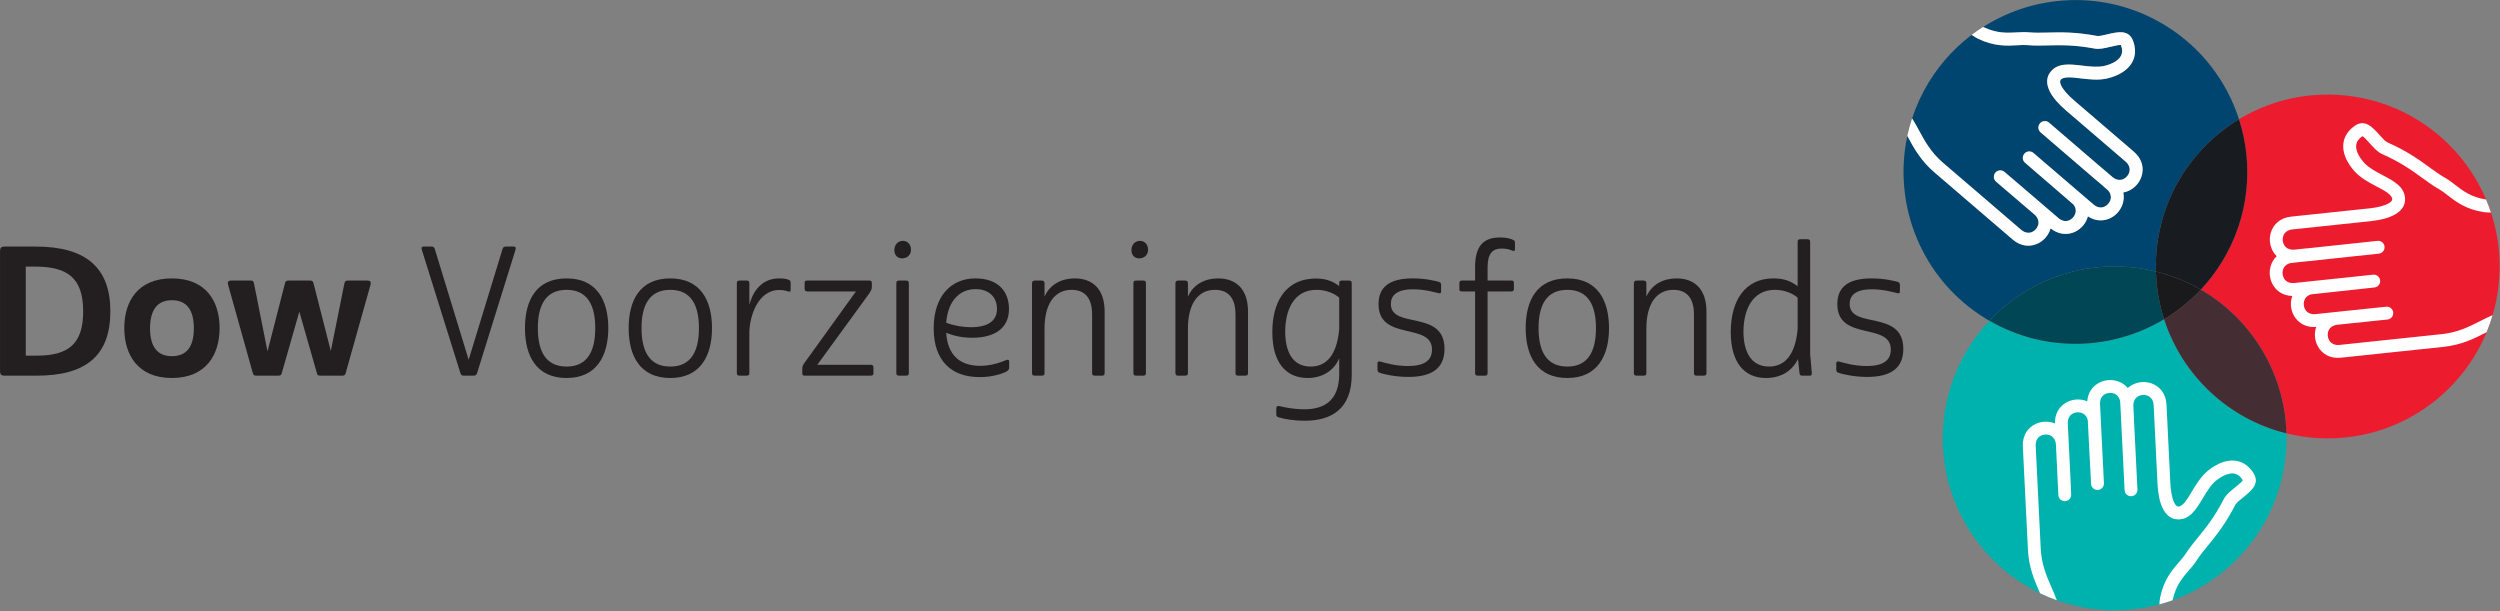 <?xml version="1.0" encoding="UTF-8" standalone="no"?>
<!DOCTYPE svg PUBLIC "-//W3C//DTD SVG 1.1//EN" "http://www.w3.org/Graphics/SVG/1.1/DTD/svg11.dtd">
<svg width="100%" height="100%" viewBox="0 0 2233 546" version="1.1" xmlns="http://www.w3.org/2000/svg" xmlns:xlink="http://www.w3.org/1999/xlink" xml:space="preserve" xmlns:serif="http://www.serif.com/" style="fill-rule:evenodd;clip-rule:evenodd;stroke-linejoin:round;stroke-miterlimit:2;">
    <rect x="0" y="0" width="2233" height="546" fill="#808080" stroke="none"/>
    <g transform="matrix(1,0,0,1,-302.87,-621.768)">
        <g transform="matrix(4.167,0,0,4.167,0,0)">
            <g transform="matrix(1,0,0,1,489.138,170.996)">
                <g>
                    <path d="M0,13.08C1.262,14.163 4.761,17.165 8.281,20.185C11.866,23.262 15.474,26.356 16.759,27.46C17.612,28.193 18.501,28.247 19.184,27.919C19.471,27.781 19.726,27.584 19.933,27.348C20.144,27.106 20.307,26.824 20.406,26.52C20.635,25.819 20.479,24.976 19.703,24.253L11.415,17.161C10.837,16.667 10.77,15.797 11.264,15.219C11.759,14.641 12.628,14.573 13.207,15.067L14.246,15.957L14.892,16.497C16.679,18.03 19.977,20.853 21.204,21.907L21.478,22.143L21.479,22.141C21.498,22.156 21.515,22.172 21.532,22.188L22.224,22.782L23.882,24.201C23.89,24.208 23.896,24.216 23.902,24.223L24.744,24.944C25.509,25.601 26.292,25.715 26.931,25.5C27.253,25.392 27.547,25.204 27.791,24.965C28.041,24.718 28.238,24.419 28.359,24.094C28.592,23.472 28.529,22.73 27.997,22.068L27.977,22.043L27.98,22.04C27.965,22.021 26.735,20.969 25.054,19.514C22.5,17.304 19.248,14.501 17.612,13.093C17.036,12.597 16.976,11.733 17.47,11.156C17.966,10.577 18.837,10.51 19.416,11.006L32.27,22.034C33.072,22.723 33.897,22.814 34.554,22.555C34.862,22.432 35.142,22.239 35.37,22C35.606,21.753 35.79,21.461 35.9,21.147C36.136,20.482 36.03,19.684 35.376,18.988C35.352,18.961 35.035,18.684 34.628,18.33C34.317,18.06 33.794,17.607 33.338,17.214C33.305,17.19 33.27,17.172 33.237,17.144L20.962,6.595C20.384,6.1 20.316,5.23 20.811,4.651C21.306,4.073 22.175,4.006 22.754,4.501L34.252,14.383L34.261,14.372L34.265,14.375L36.309,16.13C37.172,16.871 38.072,16.917 38.76,16.574C39.038,16.436 39.288,16.237 39.494,15.997C39.701,15.756 39.86,15.476 39.956,15.18C40.189,14.449 40.01,13.567 39.149,12.829L26.356,1.854C24.729,0.458 23.516,-0.954 22.888,-2.256C22.137,-3.814 22.148,-5.247 23.12,-6.429C24.686,-8.331 27.16,-8.038 29.889,-7.715C31.469,-7.527 33.155,-7.327 34.544,-7.64C34.953,-7.732 35.362,-7.853 35.758,-8.001C36.659,-8.341 37.455,-8.82 37.942,-9.446C38.356,-9.979 38.546,-10.66 38.354,-11.509C38.314,-11.687 38.256,-11.878 38.18,-12.082C38.107,-12.274 36.958,-12.001 35.834,-11.734C34.671,-11.459 33.523,-11.187 32.519,-11.375C28.174,-12.191 25.203,-12.117 22.599,-12.053C21.068,-12.015 19.657,-11.98 18.148,-12.113C17.517,-12.17 16.773,-12.128 15.975,-12.084C13.7,-11.956 11.023,-11.807 7.529,-13.491C7.188,-13.655 6.712,-13.951 6.182,-14.306C6.571,-14.601 6.966,-14.888 7.364,-15.167C3.313,-12.351 -0.24,-8.677 -2.987,-4.202C-4.525,-1.697 -5.718,0.922 -6.597,3.597C-6.063,4.446 -5.592,5.305 -5.116,6.182C-3.879,8.462 -2.574,10.869 0,13.08" style="fill:rgb(0,69,111);fill-rule:nonzero;"/>
                </g>
            </g>
        </g>
        <g transform="matrix(4.167,0,0,4.167,0,0)">
            <g transform="matrix(1,0,0,1,481.983,174.595)">
                <g>
                    <path d="M0,1.854C0.169,1.234 0.354,0.615 0.557,0C0.354,0.615 0.168,1.233 0,1.854" style="fill:rgb(0,69,111);fill-rule:nonzero;"/>
                </g>
            </g>
        </g>
        <g transform="matrix(4.167,0,0,4.167,0,0)">
            <g transform="matrix(1,0,0,1,481.521,176.469)">
                <g>
                    <path d="M0,1.876C0.135,1.249 0.287,0.623 0.456,0C0.288,0.623 0.135,1.249 0,1.876" style="fill:rgb(0,69,111);fill-rule:nonzero;"/>
                </g>
            </g>
        </g>
        <g transform="matrix(4.167,0,0,4.167,0,0)">
            <g transform="matrix(1,0,0,1,529.984,158.212)">
                <path d="M0,48.339C1.65,48.521 3.258,48.818 4.827,49.205C4.799,48.197 4.8,47.184 4.854,46.16C5.529,33.49 12.529,22.659 22.63,16.56C20.029,8.48 14.648,1.25 6.848,-3.54C-5.961,-11.404 -21.682,-10.491 -33.318,-2.494C-32.953,-2.747 -32.586,-2.995 -32.212,-3.232C-32.183,-3.217 -32.143,-3.191 -32.116,-3.179C-29.284,-1.813 -26.981,-1.942 -25.023,-2.052C-24.135,-2.101 -23.31,-2.147 -22.453,-2.071C-21.088,-1.95 -19.756,-1.983 -18.312,-2.018C-15.564,-2.088 -12.432,-2.165 -7.815,-1.299C-7.381,-1.217 -6.52,-1.421 -5.647,-1.628C-3.356,-2.171 -1.015,-2.725 -0.09,-0.268C0.029,0.048 0.123,0.361 0.192,0.67C0.59,2.431 0.173,3.876 -0.725,5.029C-1.551,6.09 -2.775,6.856 -4.117,7.36C-4.628,7.553 -5.16,7.708 -5.697,7.829C-7.54,8.245 -9.474,8.016 -11.283,7.801C-13.225,7.571 -14.983,7.362 -15.596,8.107C-15.804,8.36 -15.748,8.787 -15.486,9.331C-15.03,10.276 -14.054,11.382 -12.699,12.544L0.094,23.52C1.933,25.097 2.28,27.096 1.734,28.804C1.525,29.455 1.184,30.059 0.742,30.572C0.299,31.088 -0.246,31.519 -0.86,31.824C-1.274,32.03 -1.716,32.181 -2.175,32.263C-1.985,33.146 -2.067,34.035 -2.356,34.851C-2.598,35.535 -2.987,36.161 -3.481,36.68C-3.984,37.205 -4.595,37.627 -5.272,37.896C-6.635,38.436 -8.242,38.386 -9.762,37.374C-9.803,37.531 -9.854,37.688 -9.91,37.841C-10.173,38.544 -10.593,39.184 -11.124,39.706C-11.662,40.235 -12.315,40.65 -13.039,40.893C-14.493,41.384 -16.194,41.207 -17.759,39.936C-17.779,40.012 -17.803,40.088 -17.827,40.163C-18.04,40.816 -18.39,41.421 -18.84,41.937C-19.296,42.457 -19.852,42.888 -20.472,43.186C-22.068,43.952 -24.067,43.894 -25.879,42.339C-27.164,41.235 -30.771,38.14 -34.357,35.064C-37.877,32.044 -41.376,29.041 -42.638,27.958C-45.599,25.415 -47.028,22.78 -48.383,20.282C-48.409,20.234 -48.437,20.185 -48.463,20.135C-51.646,34.982 -45.389,50.866 -31.712,59.264C-31.438,59.432 -31.16,59.583 -30.884,59.743C-23.226,51.6 -11.969,47.025 0,48.339" style="fill:rgb(0,69,111);fill-rule:nonzero;"/>
            </g>
        </g>
        <g transform="matrix(4.167,0,0,4.167,0,0)">
            <g transform="matrix(1,0,0,1,482.541,174.595)">
                <path d="M0,-0.002C-0.001,-0.001 -0.001,-0.001 -0.001,0C-0.001,-0.001 -0.001,-0.001 0,-0.002" style="fill:white;fill-rule:nonzero;"/>
            </g>
        </g>
        <g transform="matrix(4.167,0,0,4.167,0,0)">
            <g transform="matrix(1,0,0,1,496.502,155.718)">
                <path d="M0,0.111C0.055,0.073 0.109,0.037 0.164,0C0.109,0.038 0.055,0.073 0,0.111" style="fill:white;fill-rule:nonzero;"/>
            </g>
        </g>
        <g transform="matrix(4.167,0,0,4.167,0,0)">
            <g transform="matrix(1,0,0,1,481.977,176.449)">
                <path d="M0,0.02C0.002,0.014 0.004,0.007 0.006,0C0.004,0.007 0.002,0.014 0,0.02" style="fill:white;fill-rule:nonzero;"/>
            </g>
        </g>
        <g transform="matrix(4.167,0,0,4.167,0,0)">
            <g transform="matrix(1,0,0,1,487.347,170.974)">
                <path d="M0,15.196C1.262,16.279 4.761,19.282 8.28,22.301C11.866,25.378 15.474,28.472 16.759,29.577C18.57,31.132 20.569,31.19 22.166,30.424C22.786,30.126 23.342,29.695 23.798,29.175C24.248,28.659 24.598,28.053 24.811,27.401C24.835,27.326 24.858,27.25 24.879,27.174C26.443,28.445 28.145,28.622 29.599,28.131C30.322,27.887 30.976,27.473 31.514,26.944C32.045,26.422 32.465,25.782 32.728,25.079C32.784,24.925 32.835,24.769 32.876,24.612C34.396,25.624 36.003,25.674 37.365,25.134C38.043,24.865 38.653,24.443 39.156,23.918C39.65,23.399 40.04,22.773 40.281,22.089C40.57,21.273 40.652,20.383 40.463,19.501C40.922,19.419 41.363,19.268 41.777,19.062C42.392,18.757 42.937,18.326 43.38,17.81C43.821,17.297 44.163,16.693 44.372,16.042C44.918,14.334 44.57,12.335 42.731,10.758L29.938,-0.218C28.584,-1.38 27.607,-2.487 27.151,-3.431C26.89,-3.975 26.834,-4.403 27.042,-4.656C27.654,-5.4 29.413,-5.191 31.354,-4.961C33.164,-4.746 35.098,-4.517 36.94,-4.933C37.478,-5.054 38.01,-5.209 38.521,-5.402C39.862,-5.907 41.087,-6.672 41.913,-7.733C42.811,-8.886 43.228,-10.331 42.83,-12.092C42.761,-12.401 42.667,-12.714 42.548,-13.031C41.623,-15.488 39.281,-14.933 36.99,-14.39C36.118,-14.183 35.257,-13.979 34.822,-14.061C30.206,-14.927 27.073,-14.85 24.326,-14.781C22.882,-14.745 21.55,-14.712 20.185,-14.833C19.328,-14.909 18.503,-14.864 17.614,-14.814C15.656,-14.704 13.354,-14.575 10.521,-15.941C10.495,-15.953 10.455,-15.979 10.426,-15.994C10.052,-15.757 9.685,-15.509 9.319,-15.256C9.265,-15.219 9.21,-15.183 9.155,-15.145C8.757,-14.866 8.362,-14.578 7.973,-14.283C8.503,-13.929 8.979,-13.633 9.32,-13.469C12.814,-11.784 15.491,-11.934 17.766,-12.062C18.564,-12.106 19.308,-12.148 19.939,-12.091C21.448,-11.957 22.859,-11.992 24.39,-12.031C26.994,-12.095 29.965,-12.169 34.31,-11.353C35.314,-11.164 36.462,-11.437 37.625,-11.712C38.749,-11.979 39.898,-12.251 39.971,-12.06C40.047,-11.856 40.105,-11.664 40.146,-11.487C40.337,-10.638 40.147,-9.956 39.733,-9.424C39.246,-8.798 38.45,-8.319 37.549,-7.979C37.153,-7.83 36.744,-7.71 36.335,-7.617C34.946,-7.305 33.26,-7.505 31.68,-7.693C28.951,-8.016 26.477,-8.309 24.911,-6.407C23.939,-5.225 23.928,-3.791 24.679,-2.234C25.307,-0.932 26.52,0.48 28.147,1.877L40.94,12.851C41.801,13.59 41.98,14.471 41.747,15.202C41.651,15.499 41.492,15.778 41.285,16.019C41.079,16.259 40.829,16.459 40.551,16.596C39.863,16.939 38.963,16.893 38.1,16.152L36.056,14.397L36.052,14.394L36.043,14.405L24.545,4.523C23.966,4.028 23.097,4.095 22.602,4.674C22.107,5.253 22.175,6.122 22.753,6.617L35.028,17.167C35.061,17.194 35.096,17.213 35.129,17.236C35.585,17.63 36.108,18.083 36.419,18.352C36.826,18.707 37.143,18.983 37.167,19.01C37.821,19.707 37.927,20.505 37.691,21.17C37.581,21.483 37.397,21.775 37.161,22.022C36.933,22.261 36.653,22.454 36.345,22.577C35.688,22.837 34.863,22.745 34.061,22.056L21.207,11.028C20.628,10.532 19.757,10.599 19.261,11.178C18.767,11.756 18.827,12.619 19.403,13.115C21.039,14.523 24.291,17.326 26.845,19.536C28.526,20.991 29.756,22.044 29.771,22.062L29.768,22.065L29.788,22.091C30.32,22.753 30.383,23.494 30.15,24.116C30.029,24.441 29.832,24.74 29.582,24.987C29.338,25.226 29.044,25.414 28.722,25.522C28.083,25.737 27.3,25.623 26.535,24.967L25.693,24.245C25.687,24.238 25.681,24.23 25.673,24.223L24.015,22.804L23.323,22.211C23.306,22.194 23.289,22.178 23.271,22.163L23.269,22.165L22.995,21.929C21.768,20.876 18.47,18.052 16.683,16.519L16.037,15.979L14.998,15.09C14.419,14.595 13.55,14.663 13.055,15.241C12.561,15.819 12.628,16.689 13.206,17.183L21.494,24.275C22.27,24.998 22.426,25.842 22.197,26.543C22.098,26.846 21.935,27.129 21.724,27.37C21.517,27.606 21.262,27.803 20.975,27.941C20.292,28.269 19.403,28.216 18.55,27.482C17.265,26.379 13.657,23.284 10.072,20.208C6.552,17.187 3.053,14.185 1.791,13.102C-0.783,10.891 -2.088,8.484 -3.325,6.204C-3.801,5.327 -4.272,4.468 -4.806,3.619C-4.807,3.62 -4.807,3.62 -4.807,3.621C-5.009,4.236 -5.194,4.855 -5.363,5.475C-5.365,5.482 -5.367,5.489 -5.369,5.495C-5.538,6.118 -5.69,6.744 -5.825,7.371L-5.825,7.373C-5.799,7.423 -5.771,7.471 -5.745,7.52C-4.391,10.018 -2.961,12.653 0,15.196" style="fill:white;fill-rule:nonzero;"/>
            </g>
        </g>
        <g transform="matrix(4.167,0,0,4.167,0,0)">
            <g transform="matrix(1,0,0,1,573.596,243.804)">
                <path d="M0,-74.267C-7.652,-74.675 -14.882,-72.716 -20.981,-69.033C-17.801,-59.15 -18.783,-47.993 -24.642,-38.451C-25.974,-36.282 -27.493,-34.299 -29.168,-32.511C-18.336,-26.23 -11.171,-14.659 -10.808,-1.704C-8.588,-1.157 -6.289,-0.801 -3.923,-0.675C16.398,0.408 33.751,-15.188 34.834,-35.51C35.918,-55.831 20.321,-73.184 0,-74.267" style="fill:rgb(237,27,46);fill-rule:nonzero;"/>
            </g>
        </g>
        <g transform="matrix(4.167,0,0,4.167,0,0)">
            <g transform="matrix(1,0,0,1,534.839,181.692)">
                <path d="M0,22.68C-0.055,23.703 -0.056,24.717 -0.027,25.725C3.408,26.571 6.635,27.887 9.589,29.601C11.264,27.813 12.783,25.83 14.115,23.661C19.974,14.119 20.956,2.962 17.775,-6.921C7.675,-0.821 0.675,10.01 0,22.68" style="fill:rgb(24,28,32);fill-rule:nonzero;"/>
            </g>
        </g>
        <g transform="matrix(4.167,0,0,4.167,0,0)">
            <g transform="matrix(1,0,0,1,536.561,282.029)">
                <path d="M0,-64.392C-11.155,-57.686 -25.49,-57.138 -37.461,-64.074C-42.747,-58.453 -46.321,-51.133 -47.229,-42.872C-49.45,-22.644 -34.853,-4.444 -14.624,-2.222C5.605,0 23.806,-14.598 26.027,-34.827C26.216,-36.545 26.274,-38.247 26.227,-39.928C13.729,-43.004 3.866,-52.406 0,-64.392" style="fill:rgb(0,178,173);fill-rule:nonzero;"/>
            </g>
        </g>
        <g transform="matrix(4.167,0,0,4.167,0,0)">
            <g transform="matrix(0.86,-0.51,-0.51,-0.86,535.253,207.72)">
                <path d="M-3.934,-9.197C-3.179,-5.874 -1.947,-2.616 -0.225,0.486C-1.377,1.618 -2.608,2.695 -3.934,3.693C-13.558,10.93 -25.573,12.739 -36.314,9.644C-29.558,-2.43 -16.95,-9.273 -3.934,-9.197" style="fill:rgb(0,70,84);fill-rule:nonzero;"/>
            </g>
        </g>
        <g transform="matrix(4.167,0,0,4.167,0,0)">
            <g transform="matrix(1,0,0,1,544.428,242.101)">
                <path d="M0,-30.808C-2.348,-28.3 -5.005,-26.185 -7.866,-24.464C-4,-12.478 5.862,-3.077 18.36,0C17.997,-12.955 10.832,-24.527 0,-30.808" style="fill:rgb(69,45,52);fill-rule:nonzero;"/>
            </g>
        </g>
        <g transform="matrix(4.167,0,0,4.167,0,0)">
            <g transform="matrix(1,0,0,1,536.561,207.417)">
                <path d="M0,10.22C2.861,8.499 5.519,6.384 7.866,3.876C4.912,2.162 1.686,0.846 -1.75,0C-1.649,3.546 -1.046,6.977 0,10.22" style="fill:rgb(26,26,29);fill-rule:nonzero;"/>
            </g>
        </g>
        <g transform="matrix(4.167,0,0,4.167,0,0)">
            <g transform="matrix(1,0,0,1,604.286,182.758)">
                <path d="M0,35.293C-2.313,36.468 -4.755,37.708 -8.129,38.065C-9.782,38.24 -14.367,38.725 -18.979,39.212C-23.678,39.708 -28.404,40.207 -30.09,40.386C-31.208,40.505 -31.97,40.045 -32.346,39.387C-32.504,39.11 -32.602,38.804 -32.638,38.492C-32.674,38.173 -32.648,37.848 -32.558,37.541C-32.348,36.835 -31.74,36.229 -30.691,36.074L-19.843,34.943C-19.086,34.864 -18.536,34.188 -18.615,33.43C-18.694,32.673 -19.371,32.124 -20.128,32.202L-21.488,32.344L-22.326,32.423C-24.668,32.67 -28.986,33.121 -30.595,33.291L-30.954,33.329L-30.954,33.326C-30.978,33.329 -31.001,33.333 -31.024,33.337L-31.931,33.433L-34.103,33.659C-34.112,33.66 -34.121,33.663 -34.131,33.665L-35.233,33.781C-36.235,33.887 -36.945,33.536 -37.349,32.997C-37.552,32.725 -37.688,32.404 -37.753,32.067C-37.819,31.722 -37.812,31.364 -37.727,31.028C-37.564,30.384 -37.092,29.81 -36.278,29.566L-36.247,29.558L-36.248,29.553C-36.226,29.546 -34.615,29.378 -32.404,29.135C-29.048,28.766 -24.779,28.306 -22.633,28.075C-21.878,27.994 -21.338,27.317 -21.416,26.562C-21.495,25.804 -22.175,25.253 -22.933,25.333L-39.776,27.112C-40.827,27.224 -41.559,26.83 -41.951,26.244C-42.136,25.967 -42.256,25.65 -42.309,25.323C-42.362,24.985 -42.348,24.641 -42.261,24.32C-42.076,23.64 -41.537,23.043 -40.604,22.841C-40.567,22.833 -40.15,22.784 -39.613,22.725C-39.205,22.678 -38.517,22.604 -37.918,22.538C-37.877,22.537 -37.837,22.542 -37.796,22.537L-21.7,20.824C-20.944,20.745 -20.394,20.067 -20.473,19.311C-20.552,18.554 -21.229,18.005 -21.986,18.083L-37.062,19.689L-37.063,19.674L-37.068,19.675L-39.747,19.959C-40.879,20.079 -41.646,19.605 -42.018,18.933C-42.168,18.661 -42.261,18.356 -42.294,18.04C-42.327,17.725 -42.301,17.404 -42.21,17.106C-41.987,16.371 -41.339,15.748 -40.211,15.629L-23.449,13.859C-21.316,13.634 -19.516,13.161 -18.26,12.445C-16.758,11.59 -15.952,10.403 -16.082,8.879C-16.29,6.424 -18.493,5.26 -20.924,3.977C-22.33,3.234 -23.832,2.44 -24.797,1.396C-25.081,1.087 -25.351,0.756 -25.591,0.408C-26.141,-0.383 -26.523,-1.229 -26.569,-2.021C-26.608,-2.695 -26.376,-3.363 -25.737,-3.953C-25.603,-4.077 -25.446,-4.201 -25.268,-4.326C-25.1,-4.442 -24.309,-3.565 -23.534,-2.708C-22.733,-1.821 -21.943,-0.945 -21.009,-0.53C-16.969,1.266 -14.566,3.014 -12.459,4.546C-11.222,5.446 -10.079,6.276 -8.762,7.022C-8.209,7.335 -7.621,7.791 -6.988,8.282C-5.188,9.678 -3.071,11.32 0.762,11.919C1.136,11.978 1.695,12.004 2.334,12.014C2.021,11.064 1.674,10.128 1.286,9.213C1.253,9.209 1.205,9.207 1.177,9.202C-1.93,8.717 -3.752,7.304 -5.302,6.102C-6.004,5.557 -6.658,5.05 -7.406,4.627C-8.599,3.951 -9.676,3.168 -10.845,2.318C-13.067,0.701 -15.602,-1.142 -19.894,-3.05C-20.298,-3.229 -20.891,-3.886 -21.491,-4.552C-23.068,-6.3 -24.681,-8.086 -26.837,-6.589C-27.116,-6.395 -27.371,-6.19 -27.604,-5.977C-28.93,-4.753 -29.407,-3.326 -29.323,-1.866C-29.246,-0.525 -28.672,0.801 -27.854,1.979C-27.544,2.426 -27.193,2.856 -26.82,3.262C-25.539,4.649 -23.818,5.559 -22.206,6.41C-20.479,7.322 -18.911,8.15 -18.83,9.109C-18.803,9.437 -19.092,9.757 -19.616,10.056C-20.526,10.574 -21.96,10.931 -23.734,11.118L-40.497,12.888C-42.906,13.143 -44.327,14.59 -44.848,16.306C-45.046,16.961 -45.106,17.651 -45.035,18.326C-44.964,19.001 -44.759,19.666 -44.427,20.266C-44.204,20.67 -43.926,21.045 -43.595,21.373C-44.252,21.992 -44.688,22.772 -44.915,23.606C-45.104,24.308 -45.139,25.043 -45.026,25.751C-44.912,26.469 -44.648,27.163 -44.243,27.769C-43.429,28.986 -42.077,29.858 -40.252,29.888C-40.307,30.042 -40.354,30.198 -40.395,30.357C-40.577,31.084 -40.595,31.85 -40.454,32.582C-40.313,33.323 -40.009,34.035 -39.553,34.646C-38.634,35.876 -37.134,36.696 -35.124,36.538C-35.149,36.613 -35.174,36.689 -35.196,36.764C-35.392,37.422 -35.447,38.118 -35.369,38.799C-35.29,39.486 -35.077,40.156 -34.736,40.754C-33.857,42.292 -32.178,43.379 -29.804,43.127C-28.119,42.948 -23.393,42.449 -18.694,41.953C-14.082,41.466 -9.497,40.981 -7.844,40.807C-3.962,40.395 -1.289,39.037 1.244,37.751C1.294,37.725 1.344,37.7 1.395,37.675C1.888,36.483 2.317,35.259 2.687,34.006C1.765,34.402 0.889,34.841 0,35.293" style="fill:white;fill-rule:nonzero;"/>
            </g>
        </g>
        <g transform="matrix(4.167,0,0,4.167,0,0)">
            <g transform="matrix(1,0,0,1,80.508,206.357)">
                <path d="M0,19.088C6.861,19.088 10.004,16.597 10.004,9.582C10.004,2.261 6.439,0 -0.269,0L-2.3,0L-2.3,19.088L0,19.088ZM-7.819,22.27L-7.819,-3.182C-7.819,-4.101 -7.59,-4.293 -6.746,-4.293L-0.153,-4.293C10.732,-4.293 15.83,0.345 15.83,9.582C15.83,19.012 10.694,23.381 0.038,23.381L-6.746,23.381C-7.59,23.381 -7.819,23.19 -7.819,22.27" style="fill:rgb(35,31,32);fill-rule:nonzero;"/>
            </g>
        </g>
        <g transform="matrix(4.167,0,0,4.167,0,0)">
            <g transform="matrix(1,0,0,1,104.843,219.542)">
                <path d="M0,0.039C0,3.872 1.495,6.018 4.676,6.018C7.934,6.018 9.391,3.872 9.391,0.039C9.391,-3.794 7.934,-5.98 4.676,-5.98C1.495,-5.98 0,-3.794 0,0.039M4.676,-10.655C11.998,-10.655 14.911,-5.749 14.911,0.001C14.911,5.712 11.998,10.694 4.676,10.694C-2.606,10.694 -5.52,5.712 -5.52,0.001C-5.52,-5.749 -2.606,-10.655 4.676,-10.655" style="fill:rgb(35,31,32);fill-rule:nonzero;"/>
            </g>
        </g>
        <g transform="matrix(4.167,0,0,4.167,0,0)">
            <g transform="matrix(1,0,0,1,130.023,214.559)">
                <path d="M0,9.966L3.68,-4.37C3.833,-5.021 3.91,-5.213 4.6,-5.213L9.046,-5.213C9.659,-5.213 9.774,-5.021 9.928,-4.37L13.569,9.89L16.405,-4.216C16.559,-5.059 16.674,-5.213 17.249,-5.213L21.312,-5.213C21.925,-5.213 22.27,-5.059 22.078,-4.293L16.75,14.642C16.636,15.064 16.444,15.179 15.945,15.179L11.499,15.179C10.771,15.179 10.694,15.103 10.579,14.604L6.823,1.456L3.066,14.604C2.913,15.103 2.837,15.179 2.146,15.179L-2.338,15.179C-2.836,15.179 -3.028,15.064 -3.143,14.642L-8.433,-4.255C-8.662,-5.021 -8.317,-5.213 -7.704,-5.213L-3.641,-5.213C-3.066,-5.213 -2.989,-5.059 -2.836,-4.293L0,9.966Z" style="fill:rgb(35,31,32);fill-rule:nonzero;"/>
            </g>
        </g>
        <g transform="matrix(4.167,0,0,4.167,0,0)">
            <g transform="matrix(1,0,0,1,173.14,205.475)">
                <path d="M0,20.852L7.245,-2.836C7.397,-3.335 7.59,-3.411 8.05,-3.411L9.621,-3.411C10.005,-3.411 10.234,-3.258 10.005,-2.606L1.802,23.726C1.648,24.187 1.38,24.263 0.958,24.263L-0.958,24.263C-1.38,24.263 -1.648,24.187 -1.763,23.726L-10.004,-2.606C-10.234,-3.258 -10.004,-3.411 -9.621,-3.411L-8.087,-3.411C-7.589,-3.411 -7.397,-3.335 -7.244,-2.836L0,20.852Z" style="fill:rgb(35,31,32);fill-rule:nonzero;"/>
            </g>
        </g>
        <g transform="matrix(4.167,0,0,4.167,0,0)">
            <g transform="matrix(1,0,0,1,187.97,219.58)">
                <path d="M0,-0.037C0,4.869 1.648,8.203 6.171,8.203C10.656,8.203 12.304,4.869 12.304,-0.037C12.304,-4.905 10.656,-8.24 6.171,-8.24C1.648,-8.24 0,-4.905 0,-0.037M6.171,-10.693C12.572,-10.693 15.103,-6.056 15.103,-0.037C15.103,5.942 12.572,10.656 6.171,10.656C-0.307,10.656 -2.76,5.942 -2.76,-0.037C-2.76,-6.056 -0.307,-10.693 6.171,-10.693" style="fill:rgb(35,31,32);fill-rule:nonzero;"/>
            </g>
        </g>
        <g transform="matrix(4.167,0,0,4.167,0,0)">
            <g transform="matrix(1,0,0,1,210.198,219.58)">
                <path d="M0,-0.037C0,4.869 1.648,8.203 6.171,8.203C10.656,8.203 12.304,4.869 12.304,-0.037C12.304,-4.905 10.656,-8.24 6.171,-8.24C1.648,-8.24 0,-4.905 0,-0.037M6.171,-10.693C12.572,-10.693 15.103,-6.056 15.103,-0.037C15.103,5.942 12.572,10.656 6.171,10.656C-0.307,10.656 -2.76,5.942 -2.76,-0.037C-2.76,-6.056 -0.307,-10.693 6.171,-10.693" style="fill:rgb(35,31,32);fill-rule:nonzero;"/>
            </g>
        </g>
        <g transform="matrix(4.167,0,0,4.167,0,0)">
            <g transform="matrix(1,0,0,1,231.315,229.279)">
                <path d="M0,-19.932L1.304,-19.932C1.84,-19.932 1.993,-19.817 1.993,-19.281L1.993,-14.719C2.491,-16.674 4.024,-20.392 8.395,-20.392C9.353,-20.392 9.928,-20.277 10.349,-20.123C10.848,-19.932 10.848,-19.703 10.848,-19.434L10.848,-17.901C10.848,-17.556 10.694,-17.479 10.349,-17.594C9.735,-17.786 9.122,-17.901 8.395,-17.901C3.795,-17.901 2.031,-12.228 1.993,-8.778L1.993,-0.192C1.993,0.344 1.84,0.46 1.304,0.46L0,0.46C-0.536,0.46 -0.69,0.344 -0.69,-0.192L-0.69,-19.281C-0.69,-19.817 -0.536,-19.932 0,-19.932" style="fill:rgb(35,31,32);fill-rule:nonzero;"/>
            </g>
        </g>
        <g transform="matrix(4.167,0,0,4.167,0,0)">
            <g transform="matrix(1,0,0,1,259.025,229.739)">
                <path d="M0,-20.392C0.461,-20.392 0.537,-20.163 0.537,-19.856L0.537,-18.974C0.537,-18.514 0.384,-18.207 -0.345,-17.172L-11.153,-2.338L0.307,-2.338C0.69,-2.338 0.882,-2.185 0.882,-1.725L0.882,-0.498C0.882,-0.077 0.613,0 0.115,0L-13.837,0C-14.258,0 -14.373,-0.192 -14.373,-0.538L-14.373,-1.457C-14.373,-1.916 -14.258,-2.223 -14.028,-2.569L-2.874,-18.054L-13.338,-18.054C-13.684,-18.054 -13.875,-18.284 -13.875,-18.667L-13.875,-19.856C-13.875,-20.277 -13.684,-20.392 -13.338,-20.392L0,-20.392Z" style="fill:rgb(35,31,32);fill-rule:nonzero;"/>
            </g>
        </g>
        <g transform="matrix(4.167,0,0,4.167,0,0)">
            <g transform="matrix(1,0,0,1,265.501,221.23)">
                <path d="M0,-11.883L1.304,-11.883C1.84,-11.883 1.993,-11.768 1.993,-11.232L1.993,7.857C1.993,8.393 1.84,8.509 1.304,8.509L0,8.509C-0.536,8.509 -0.69,8.393 -0.69,7.857L-0.69,-11.232C-0.69,-11.768 -0.536,-11.883 0,-11.883M0.729,-20.392C1.687,-20.392 2.453,-19.626 2.453,-18.514C2.453,-17.287 1.571,-16.636 0.536,-16.636C-0.384,-16.636 -1.111,-17.287 -1.111,-18.361C-1.111,-19.626 -0.307,-20.392 0.729,-20.392" style="fill:rgb(35,31,32);fill-rule:nonzero;"/>
            </g>
        </g>
        <g transform="matrix(4.167,0,0,4.167,0,0)">
            <g transform="matrix(1,0,0,1,275.504,220.539)">
                <path d="M0,-2.146C1.725,-1.495 3.603,-1.188 5.327,-1.188C8.893,-1.188 10.885,-2.529 10.885,-5.097C10.885,-7.781 9.045,-9.352 6.247,-9.352C3.181,-9.352 0.383,-7.167 0,-2.146M13.453,-5.097C13.453,-0.766 10.119,1.074 5.558,1.074C3.525,1.074 1.647,0.69 0,0C0.307,4.983 3.104,7.091 7.32,7.091C9.007,7.091 10.771,6.67 11.959,6.209C12.802,5.865 12.993,5.789 13.186,5.789C13.338,5.789 13.492,5.827 13.492,6.171L13.492,7.398C13.492,7.935 13.3,8.088 12.764,8.395C11.959,8.778 9.927,9.506 7.167,9.506C1.111,9.506 -2.684,6.018 -2.684,-0.958C-2.684,-8.01 1.187,-11.652 6.247,-11.652C11.191,-11.652 13.453,-8.816 13.453,-5.097" style="fill:rgb(35,31,32);fill-rule:nonzero;"/>
            </g>
        </g>
        <g transform="matrix(4.167,0,0,4.167,0,0)">
            <g transform="matrix(1,0,0,1,296.582,219.006)">
                <path d="M0,0.613L0,10.081C0,10.617 -0.153,10.732 -0.689,10.732L-1.993,10.732C-2.529,10.732 -2.684,10.617 -2.684,10.081L-2.684,-9.008C-2.684,-9.468 -2.529,-9.659 -1.993,-9.659L-0.689,-9.659C-0.153,-9.659 0,-9.468 0,-9.008L0,-6.209C1.188,-8.931 3.756,-10.119 6.478,-10.119C10.272,-10.119 12.879,-7.858 12.879,-3.029L12.879,10.081C12.879,10.617 12.726,10.732 12.189,10.732L10.886,10.732C10.35,10.732 10.195,10.617 10.195,10.081L10.195,-2.453C10.195,-5.444 9.008,-7.666 5.788,-7.666C2.146,-7.666 0,-4.638 0,0.613" style="fill:rgb(35,31,32);fill-rule:nonzero;"/>
            </g>
        </g>
        <g transform="matrix(4.167,0,0,4.167,0,0)">
            <g transform="matrix(1,0,0,1,316.319,221.23)">
                <path d="M0,-11.883L1.304,-11.883C1.84,-11.883 1.993,-11.768 1.993,-11.232L1.993,7.857C1.993,8.393 1.84,8.509 1.304,8.509L0,8.509C-0.536,8.509 -0.69,8.393 -0.69,7.857L-0.69,-11.232C-0.69,-11.768 -0.536,-11.883 0,-11.883M0.729,-20.392C1.687,-20.392 2.453,-19.626 2.453,-18.514C2.453,-17.287 1.571,-16.636 0.536,-16.636C-0.384,-16.636 -1.111,-17.287 -1.111,-18.361C-1.111,-19.626 -0.307,-20.392 0.729,-20.392" style="fill:rgb(35,31,32);fill-rule:nonzero;"/>
            </g>
        </g>
        <g transform="matrix(4.167,0,0,4.167,0,0)">
            <g transform="matrix(1,0,0,1,327.318,219.006)">
                <path d="M0,0.613L0,10.081C0,10.617 -0.153,10.732 -0.689,10.732L-1.993,10.732C-2.529,10.732 -2.684,10.617 -2.684,10.081L-2.684,-9.008C-2.684,-9.468 -2.529,-9.659 -1.993,-9.659L-0.689,-9.659C-0.153,-9.659 0,-9.468 0,-9.008L0,-6.209C1.188,-8.931 3.756,-10.119 6.478,-10.119C10.272,-10.119 12.879,-7.858 12.879,-3.029L12.879,10.081C12.879,10.617 12.726,10.732 12.189,10.732L10.886,10.732C10.35,10.732 10.195,10.617 10.195,10.081L10.195,-2.453C10.195,-5.444 9.008,-7.666 5.788,-7.666C2.146,-7.666 0,-4.638 0,0.613" style="fill:rgb(35,31,32);fill-rule:nonzero;"/>
            </g>
        </g>
        <g transform="matrix(4.167,0,0,4.167,0,0)">
            <g transform="matrix(1,0,0,1,359.743,228.511)">
                <path d="M0,-8.739L0,-15.485C-1.035,-16.443 -2.913,-17.172 -4.868,-17.172C-9.851,-17.172 -11.576,-12.648 -11.576,-8.203C-11.576,-4.177 -10.157,-0.728 -6.133,-0.728C-2.684,-0.728 -0.499,-3.258 0,-8.739M0,0.844L0,-2.491C-1.112,0.154 -3.642,1.725 -6.746,1.725C-11.423,1.725 -14.336,-1.571 -14.336,-8.126C-14.336,-14.374 -11.69,-18.743 -6.67,-19.471C-6.057,-19.549 -5.443,-19.625 -4.677,-19.587C-2.568,-19.549 -1.15,-18.858 0,-17.976L0,-18.59C0,-19.05 0.153,-19.165 0.689,-19.165L1.993,-19.165C2.529,-19.165 2.683,-19.05 2.683,-18.513L2.683,1.035C2.683,8.164 -1.457,10.886 -7.359,10.886C-9.736,10.886 -11.959,10.502 -12.956,10.157C-13.301,10.043 -13.492,9.928 -13.492,9.506L-13.492,8.318C-13.492,7.742 -13.224,7.704 -12.841,7.742C-11.538,8.049 -9.698,8.433 -7.475,8.433C-3.066,8.433 0,6.44 0,0.844" style="fill:rgb(35,31,32);fill-rule:nonzero;"/>
            </g>
        </g>
        <g transform="matrix(4.167,0,0,4.167,0,0)">
            <g transform="matrix(1,0,0,1,381.588,227.246)">
                <path d="M0,-15.6C0,-15.14 -0.229,-15.102 -0.651,-15.217C-1.187,-15.331 -3.449,-16.022 -6.018,-16.022C-9.658,-16.022 -10.771,-14.604 -10.771,-12.878C-10.771,-7.397 0.729,-11.767 0.729,-3.258C0.729,0.959 -2.031,2.76 -7.053,2.76C-9.773,2.76 -12.304,2.185 -13.146,1.879C-13.492,1.763 -13.645,1.61 -13.645,1.15L-13.645,-0.153C-13.645,-0.498 -13.453,-0.613 -13.07,-0.537C-11.92,-0.23 -9.735,0.421 -7.129,0.421C-3.641,0.421 -1.954,-0.728 -1.954,-3.104C-1.954,-9.045 -13.415,-4.791 -13.415,-12.84C-13.415,-16.367 -11.269,-18.36 -6.056,-18.36C-3.373,-18.36 -1.227,-17.823 -0.536,-17.631C-0.191,-17.516 0,-17.402 0,-16.98L0,-15.6Z" style="fill:rgb(35,31,32);fill-rule:nonzero;"/>
            </g>
        </g>
        <g transform="matrix(4.167,0,0,4.167,0,0)">
            <g transform="matrix(1,0,0,1,386.148,218.164)">
                <path d="M0,-6.479C-0.536,-6.479 -0.651,-6.555 -0.651,-7.015L-0.651,-8.204C-0.651,-8.625 -0.498,-8.817 -0.115,-8.817L2.722,-8.817L2.722,-11.654C2.722,-16.061 4.37,-18.054 8.05,-18.054C9.544,-18.054 10.426,-17.748 10.81,-17.556C11.23,-17.365 11.269,-17.25 11.269,-16.828L11.269,-15.563C11.269,-15.179 11.077,-15.065 10.694,-15.218C10.196,-15.448 9.468,-15.678 8.433,-15.678C6.517,-15.678 5.404,-14.643 5.404,-11.73L5.404,-8.817L10.426,-8.817C10.886,-8.817 11.039,-8.702 11.039,-8.319L11.039,-7.015C11.039,-6.67 10.886,-6.479 10.464,-6.479L5.404,-6.479L5.404,10.923C5.404,11.459 5.251,11.575 4.753,11.575L3.411,11.575C2.875,11.575 2.722,11.459 2.722,10.923L2.722,-6.479L0,-6.479Z" style="fill:rgb(35,31,32);fill-rule:nonzero;"/>
            </g>
        </g>
        <g transform="matrix(4.167,0,0,4.167,0,0)">
            <g transform="matrix(1,0,0,1,402.475,219.58)">
                <path d="M0,-0.037C0,4.869 1.648,8.203 6.172,8.203C10.656,8.203 12.305,4.869 12.305,-0.037C12.305,-4.905 10.656,-8.24 6.172,-8.24C1.648,-8.24 0,-4.905 0,-0.037M6.172,-10.693C12.572,-10.693 15.103,-6.056 15.103,-0.037C15.103,5.942 12.572,10.656 6.172,10.656C-0.307,10.656 -2.76,5.942 -2.76,-0.037C-2.76,-6.056 -0.307,-10.693 6.172,-10.693" style="fill:rgb(35,31,32);fill-rule:nonzero;"/>
            </g>
        </g>
        <g transform="matrix(4.167,0,0,4.167,0,0)">
            <g transform="matrix(1,0,0,1,425.585,219.006)">
                <path d="M0,0.613L0,10.081C0,10.617 -0.153,10.732 -0.69,10.732L-1.993,10.732C-2.53,10.732 -2.683,10.617 -2.683,10.081L-2.683,-9.008C-2.683,-9.468 -2.53,-9.659 -1.993,-9.659L-0.69,-9.659C-0.153,-9.659 0,-9.468 0,-9.008L0,-6.209C1.188,-8.931 3.757,-10.119 6.478,-10.119C10.272,-10.119 12.879,-7.858 12.879,-3.029L12.879,10.081C12.879,10.617 12.726,10.732 12.188,10.732L10.886,10.732C10.349,10.732 10.196,10.617 10.196,10.081L10.196,-2.453C10.196,-5.444 9.008,-7.666 5.788,-7.666C2.146,-7.666 0,-4.638 0,0.613" style="fill:rgb(35,31,32);fill-rule:nonzero;"/>
            </g>
        </g>
        <g transform="matrix(4.167,0,0,4.167,0,0)">
            <g transform="matrix(1,0,0,1,458.01,210.956)">
                <path d="M0,8.816L0,2.07C-1.073,1.112 -2.913,0.383 -4.868,0.383C-9.852,0.383 -11.614,4.907 -11.614,9.352C-11.614,13.378 -10.158,16.827 -6.133,16.827C-2.722,16.827 -0.498,14.297 0,8.816M2.76,14.949L3.027,18.13C3.066,18.629 2.951,18.782 2.568,18.782L0.996,18.782C0.574,18.782 0.46,18.629 0.383,18.13L0.076,15.217C-1.227,17.9 -3.719,19.28 -6.785,19.28C-11.423,19.28 -14.336,15.984 -14.336,9.429C-14.336,2.683 -11.27,-2.07 -5.213,-2.07C-2.799,-2.07 -1.342,-1.418 0,-0.383L0,-9.812C0,-10.349 0.153,-10.464 0.651,-10.464L1.993,-10.464C2.529,-10.464 2.683,-10.349 2.683,-9.812L2.683,13.837C2.683,14.22 2.683,14.527 2.76,14.949" style="fill:rgb(35,31,32);fill-rule:nonzero;"/>
            </g>
        </g>
        <g transform="matrix(4.167,0,0,4.167,0,0)">
            <g transform="matrix(1,0,0,1,479.932,227.246)">
                <path d="M0,-15.6C0,-15.14 -0.23,-15.102 -0.652,-15.217C-1.188,-15.331 -3.45,-16.022 -6.019,-16.022C-9.66,-16.022 -10.771,-14.604 -10.771,-12.878C-10.771,-7.397 0.728,-11.767 0.728,-3.258C0.728,0.959 -2.032,2.76 -7.053,2.76C-9.774,2.76 -12.305,2.185 -13.147,1.879C-13.492,1.763 -13.646,1.61 -13.646,1.15L-13.646,-0.153C-13.646,-0.498 -13.454,-0.613 -13.071,-0.537C-11.921,-0.23 -9.736,0.421 -7.13,0.421C-3.642,0.421 -1.955,-0.728 -1.955,-3.104C-1.955,-9.045 -13.416,-4.791 -13.416,-12.84C-13.416,-16.367 -11.27,-18.36 -6.057,-18.36C-3.373,-18.36 -1.227,-17.823 -0.537,-17.631C-0.192,-17.516 0,-17.402 0,-16.98L0,-15.6Z" style="fill:rgb(35,31,32);fill-rule:nonzero;"/>
            </g>
        </g>
        <g transform="matrix(4.167,0,0,4.167,0,0)">
            <g transform="matrix(1,0,0,1,512.43,234.266)">
                <path d="M0,40.856C-1.043,38.48 -2.145,35.973 -2.313,32.585C-2.395,30.923 -2.62,26.318 -2.848,21.686C-3.08,16.967 -3.313,12.22 -3.396,10.528C-3.452,9.404 -2.95,8.669 -2.272,8.332C-1.987,8.189 -1.676,8.108 -1.362,8.09C-1.042,8.072 -0.719,8.115 -0.418,8.223C0.275,8.473 0.847,9.113 0.942,10.169L1.463,21.064C1.498,21.824 2.145,22.411 2.904,22.375C3.664,22.338 4.251,21.693 4.215,20.932L4.149,19.567L4.118,18.725C4.003,16.374 3.795,12.037 3.715,10.421L3.697,10.061L3.7,10.06C3.699,10.037 3.696,10.013 3.693,9.99L3.649,9.08L3.545,6.899C3.545,6.889 3.542,6.879 3.541,6.87L3.486,5.763C3.438,4.756 3.827,4.067 4.389,3.694C4.672,3.506 4.999,3.389 5.339,3.343C5.687,3.296 6.044,3.324 6.375,3.427C7.009,3.627 7.557,4.13 7.753,4.957L7.76,4.988L7.766,4.987C7.771,5.01 7.849,6.627 7.967,8.848C8.146,12.22 8.366,16.507 8.477,18.664C8.515,19.422 9.16,20 9.919,19.963C10.681,19.926 11.268,19.28 11.23,18.518L10.399,1.601C10.348,0.545 10.781,-0.163 11.389,-0.521C11.676,-0.691 11.998,-0.792 12.328,-0.827C12.668,-0.862 13.012,-0.828 13.327,-0.723C13.996,-0.5 14.562,0.072 14.711,1.015C14.717,1.051 14.741,1.47 14.771,2.01C14.795,2.42 14.831,3.112 14.862,3.713C14.86,3.754 14.854,3.793 14.856,3.835L15.664,20.002C15.7,20.761 16.346,21.348 17.105,21.312C17.865,21.276 18.452,20.63 18.416,19.87L17.66,4.728L17.674,4.727L17.674,4.722L17.54,2.032C17.484,0.895 18.001,0.156 18.692,-0.177C18.972,-0.312 19.282,-0.388 19.599,-0.404C19.916,-0.419 20.234,-0.374 20.527,-0.267C21.248,-0.003 21.834,0.679 21.89,1.811L22.716,18.646C22.821,20.789 23.192,22.613 23.836,23.907C24.605,25.455 25.745,26.325 27.274,26.282C29.737,26.211 31.023,24.077 32.44,21.722C33.262,20.36 34.138,18.905 35.235,18C35.56,17.733 35.905,17.483 36.266,17.262C37.086,16.758 37.953,16.423 38.747,16.422C39.421,16.421 40.075,16.69 40.628,17.362C40.744,17.502 40.86,17.666 40.974,17.851C41.081,18.025 40.161,18.766 39.262,19.491C38.331,20.241 37.412,20.981 36.945,21.89C34.926,25.823 33.046,28.124 31.397,30.141C30.43,31.327 29.536,32.42 28.718,33.694C28.374,34.228 27.886,34.79 27.36,35.394C25.865,37.113 24.106,39.134 23.295,42.927C23.215,43.298 23.156,43.855 23.111,44.493C24.078,44.232 25.031,43.94 25.967,43.603C25.973,43.571 25.978,43.523 25.983,43.495C26.642,40.42 28.155,38.68 29.442,37.201C30.026,36.53 30.569,35.906 31.033,35.182C31.774,34.03 32.617,32.998 33.531,31.878C35.271,29.751 37.252,27.323 39.398,23.145C39.601,22.752 40.289,22.197 40.987,21.634C42.821,20.158 44.695,18.648 43.321,16.411C43.145,16.123 42.954,15.856 42.753,15.612C41.605,14.219 40.209,13.662 38.746,13.664C37.403,13.666 36.047,14.165 34.825,14.915C34.36,15.2 33.911,15.525 33.486,15.876C32.028,17.077 31.023,18.744 30.083,20.305C29.075,21.979 28.161,23.498 27.198,23.525C26.871,23.534 26.567,23.227 26.298,22.687C25.831,21.749 25.556,20.297 25.469,18.515L24.643,1.68C24.523,-0.74 23.157,-2.241 21.474,-2.856C20.831,-3.09 20.145,-3.19 19.468,-3.157C18.789,-3.123 18.114,-2.956 17.496,-2.658C17.08,-2.457 16.69,-2.201 16.344,-1.889C15.763,-2.581 15.01,-3.06 14.188,-3.332C13.499,-3.561 12.767,-3.637 12.054,-3.564C11.33,-3.49 10.623,-3.266 9.995,-2.896C8.733,-2.151 7.787,-0.85 7.655,0.97C7.505,0.907 7.351,0.851 7.195,0.802C6.479,0.579 5.716,0.518 4.977,0.617C4.229,0.717 3.501,0.98 2.865,1.402C1.586,2.251 0.683,3.702 0.728,5.717C0.654,5.687 0.581,5.659 0.506,5.632C-0.14,5.4 -0.832,5.305 -1.517,5.345C-2.207,5.385 -2.888,5.561 -3.503,5.868C-5.088,6.659 -6.268,8.275 -6.149,10.659C-6.065,12.351 -5.832,17.098 -5.601,21.817C-5.373,26.45 -5.146,31.054 -5.064,32.715C-4.872,36.613 -3.666,39.358 -2.523,41.96C-2.501,42.011 -2.479,42.062 -2.456,42.114C-1.295,42.673 -0.097,43.171 1.134,43.61C0.79,42.668 0.401,41.769 0,40.856" style="fill:white;fill-rule:nonzero;"/>
            </g>
        </g>
    </g>
</svg>
